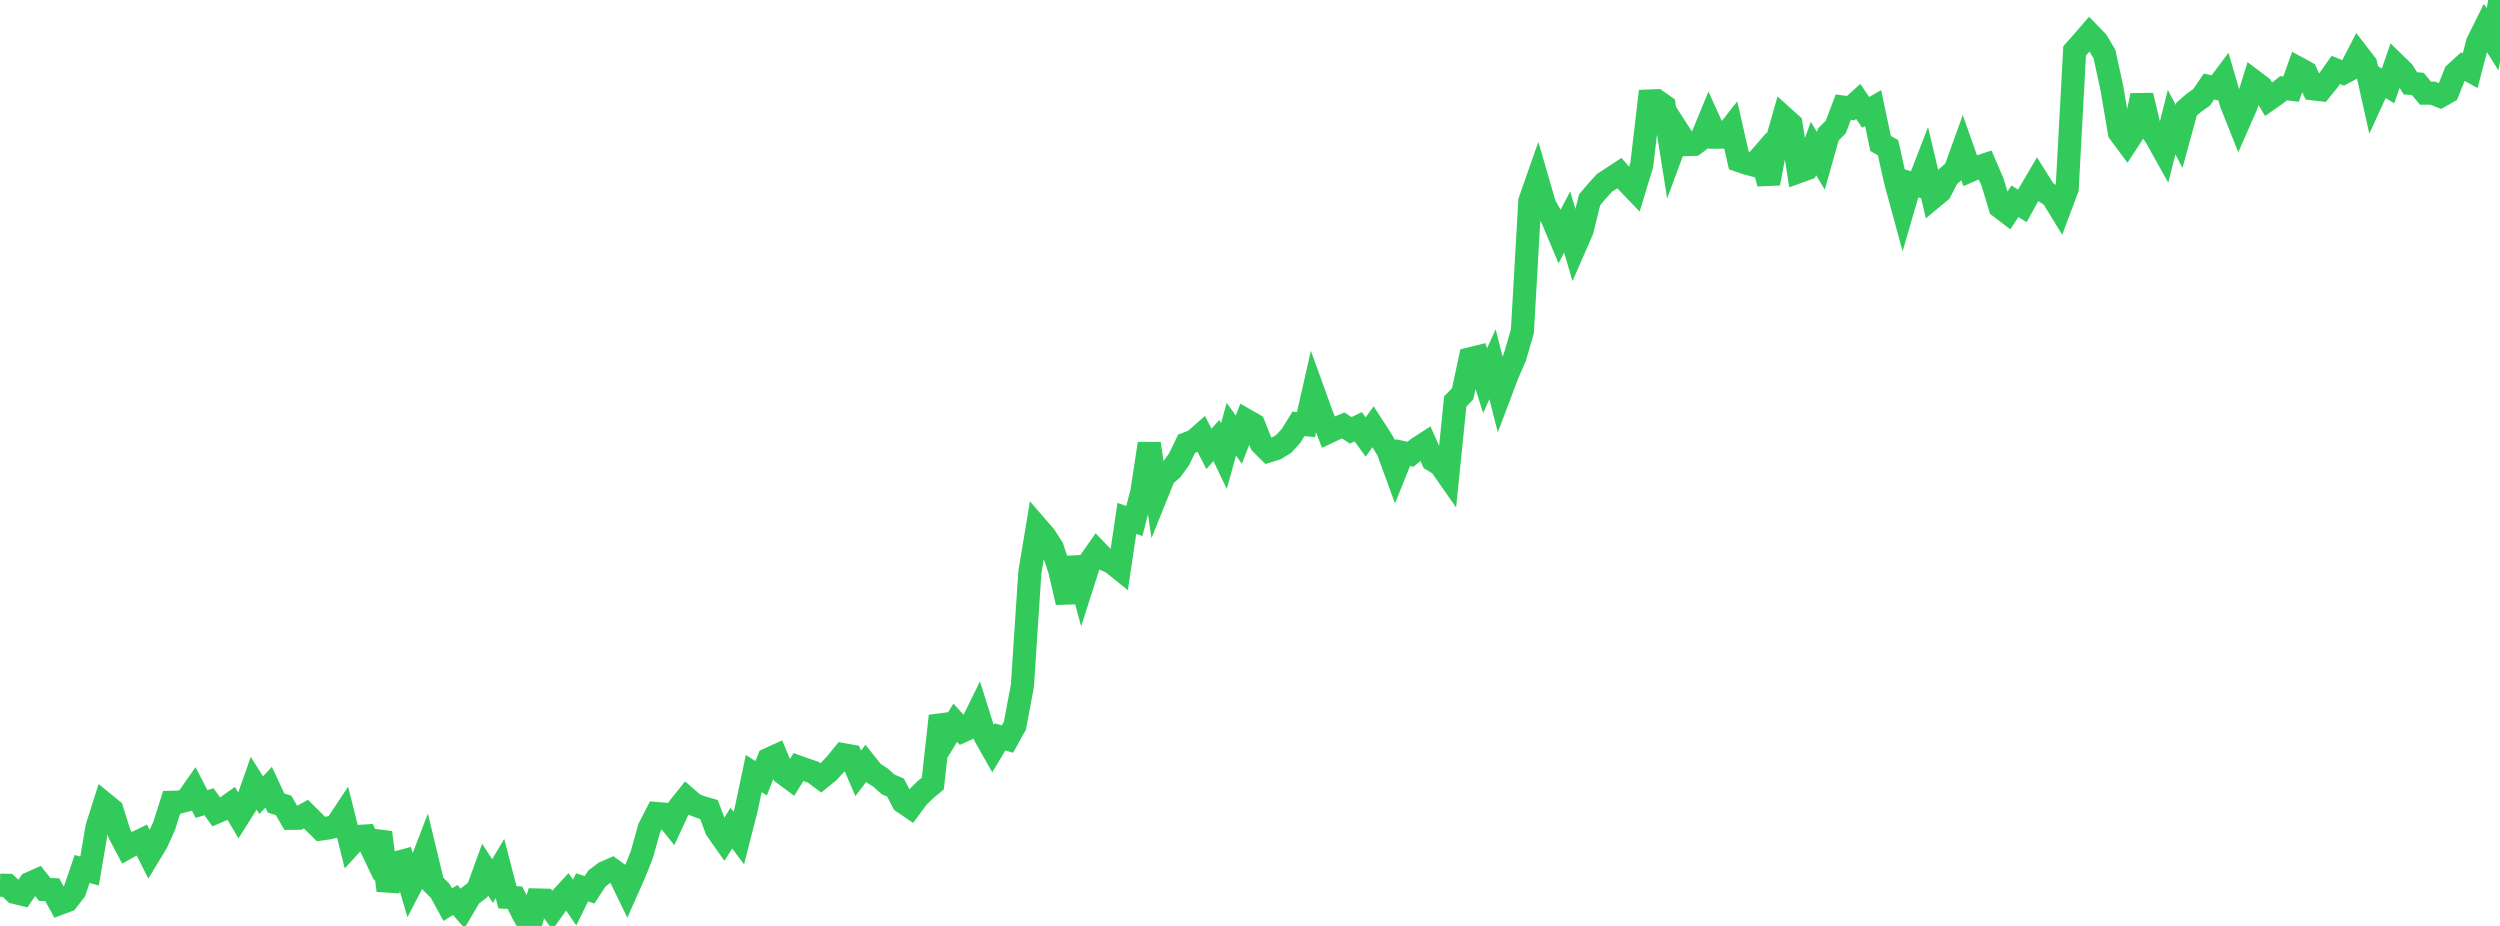 <?xml version="1.0" standalone="no"?>
<!DOCTYPE svg PUBLIC "-//W3C//DTD SVG 1.1//EN" "http://www.w3.org/Graphics/SVG/1.1/DTD/svg11.dtd">

<svg width="135" height="50" viewBox="0 0 135 50" preserveAspectRatio="none" 
  xmlns="http://www.w3.org/2000/svg"
  xmlns:xlink="http://www.w3.org/1999/xlink">


<polyline points="0.0, 47.802 0.403, 47.807 0.806, 48.192 1.209, 48.29 1.612, 47.707 2.015, 47.527 2.418, 48.033 2.821, 48.043 3.224, 48.783 3.627, 48.632 4.03, 48.11 4.433, 46.926 4.836, 47.034 5.239, 44.672 5.642, 43.403 6.045, 43.733 6.448, 45.018 6.851, 45.779 7.254, 45.555 7.657, 45.358 8.06, 46.156 8.463, 45.491 8.866, 44.595 9.269, 43.325 9.672, 43.314 10.075, 43.209 10.478, 42.632 10.881, 43.416 11.284, 43.293 11.687, 43.853 12.09, 43.679 12.493, 43.393 12.896, 44.074 13.299, 43.436 13.701, 42.298 14.104, 42.938 14.507, 42.508 14.91, 43.369 15.313, 43.492 15.716, 44.188 16.119, 44.183 16.522, 43.962 16.925, 44.362 17.328, 44.763 17.731, 44.71 18.134, 44.614 18.537, 44.005 18.94, 45.612 19.343, 45.169 19.746, 45.144 20.149, 45.988 20.552, 44.954 20.955, 48.082 21.358, 46.605 21.761, 46.496 22.164, 47.863 22.567, 47.086 22.97, 46.034 23.373, 47.709 23.776, 48.114 24.179, 48.851 24.582, 48.6 24.985, 49.058 25.388, 48.37 25.791, 48.063 26.194, 46.954 26.597, 47.576 27.0, 46.903 27.403, 48.456 27.806, 48.476 28.209, 49.276 28.612, 50.0 29.015, 48.599 29.418, 48.608 29.821, 49.143 30.224, 48.582 30.627, 48.147 31.03, 48.738 31.433, 47.918 31.836, 48.048 32.239, 47.434 32.642, 47.128 33.045, 46.95 33.448, 47.24 33.851, 48.073 34.254, 47.168 34.657, 46.158 35.06, 44.717 35.463, 43.931 35.866, 43.965 36.269, 44.464 36.672, 43.594 37.075, 43.093 37.478, 43.444 37.881, 43.597 38.284, 43.715 38.687, 44.785 39.09, 45.359 39.493, 44.719 39.896, 45.256 40.299, 43.679 40.701, 41.773 41.104, 42.024 41.507, 40.997 41.91, 40.815 42.313, 41.77 42.716, 42.068 43.119, 41.423 43.522, 41.568 43.925, 41.706 44.328, 42.007 44.731, 41.68 45.134, 41.25 45.537, 40.754 45.94, 40.824 46.343, 41.761 46.746, 41.233 47.149, 41.734 47.552, 41.993 47.955, 42.354 48.358, 42.529 48.761, 43.307 49.164, 43.583 49.567, 43.038 49.97, 42.646 50.373, 42.31 50.776, 38.665 51.179, 39.689 51.582, 39.03 51.985, 39.47 52.388, 39.289 52.791, 38.47 53.194, 39.753 53.597, 40.465 54.0, 39.792 54.403, 39.909 54.806, 39.182 55.209, 37.035 55.612, 30.915 56.015, 28.486 56.418, 28.952 56.821, 29.575 57.224, 30.792 57.627, 32.53 58.03, 30.118 58.433, 31.615 58.836, 30.354 59.239, 29.778 59.642, 30.196 60.045, 30.375 60.448, 30.7 60.851, 27.995 61.254, 28.135 61.657, 26.58 62.06, 23.955 62.463, 26.693 62.866, 25.697 63.269, 25.352 63.672, 24.799 64.075, 23.962 64.478, 23.811 64.881, 23.458 65.284, 24.237 65.687, 23.787 66.09, 24.63 66.493, 23.178 66.896, 23.739 67.299, 22.701 67.701, 22.931 68.104, 23.948 68.507, 24.348 68.91, 24.221 69.313, 23.976 69.716, 23.54 70.119, 22.887 70.522, 22.929 70.925, 21.159 71.328, 22.274 71.731, 23.331 72.134, 23.141 72.537, 22.976 72.94, 23.239 73.343, 23.043 73.746, 23.598 74.149, 23.044 74.552, 23.666 74.955, 24.342 75.358, 25.442 75.761, 24.442 76.164, 24.531 76.567, 24.204 76.97, 23.944 77.373, 24.849 77.776, 25.091 78.179, 25.668 78.582, 21.685 78.985, 21.262 79.388, 19.375 79.791, 19.276 80.194, 20.559 80.597, 19.669 81.0, 21.267 81.403, 20.2 81.806, 19.278 82.209, 17.889 82.612, 10.856 83.015, 9.706 83.418, 11.089 83.821, 11.792 84.224, 12.754 84.627, 11.989 85.03, 13.358 85.433, 12.436 85.836, 10.794 86.239, 10.317 86.642, 9.875 87.045, 9.612 87.448, 9.347 87.851, 9.806 88.254, 10.225 88.657, 8.898 89.06, 5.457 89.463, 5.441 89.866, 5.724 90.269, 8.266 90.672, 7.181 91.075, 7.807 91.478, 7.795 91.881, 7.495 92.284, 6.517 92.687, 7.407 93.09, 7.402 93.493, 6.89 93.896, 8.667 94.299, 8.805 94.701, 8.913 95.104, 8.448 95.507, 9.903 95.91, 7.753 96.313, 6.342 96.716, 6.706 97.119, 9.271 97.522, 9.125 97.925, 8.018 98.328, 8.685 98.731, 7.26 99.134, 6.853 99.537, 5.786 99.94, 5.84 100.343, 5.475 100.746, 6.068 101.149, 5.836 101.552, 7.749 101.955, 7.975 102.358, 9.788 102.761, 11.268 103.164, 9.886 103.567, 10.002 103.97, 8.963 104.373, 10.666 104.776, 10.332 105.179, 9.546 105.582, 9.19 105.985, 8.071 106.388, 9.211 106.791, 9.034 107.194, 8.901 107.597, 9.834 108.0, 11.174 108.403, 11.481 108.806, 10.868 109.209, 11.119 109.612, 10.386 110.015, 9.7 110.418, 10.342 110.821, 10.604 111.224, 11.261 111.627, 10.186 112.03, 2.748 112.433, 2.295 112.836, 1.828 113.239, 2.243 113.642, 2.923 114.045, 4.779 114.448, 7.156 114.851, 7.698 115.254, 7.082 115.657, 5.155 116.06, 6.838 116.463, 7.466 116.866, 8.188 117.269, 6.595 117.672, 7.367 118.075, 5.896 118.478, 5.544 118.881, 5.261 119.284, 4.673 119.687, 4.763 120.09, 4.224 120.493, 5.597 120.896, 6.607 121.299, 5.691 121.701, 4.388 122.104, 4.691 122.507, 5.367 122.91, 5.087 123.313, 4.762 123.716, 4.814 124.119, 3.694 124.522, 3.914 124.925, 4.796 125.328, 4.843 125.731, 4.343 126.134, 3.776 126.537, 3.937 126.94, 3.723 127.343, 2.942 127.746, 3.465 128.149, 5.272 128.552, 4.393 128.955, 4.64 129.358, 3.476 129.761, 3.867 130.164, 4.501 130.567, 4.533 130.97, 5.028 131.373, 5.031 131.776, 5.192 132.179, 4.963 132.582, 3.961 132.985, 3.593 133.388, 3.818 133.791, 2.288 134.194, 1.479 134.597, 2.121 135.0, 0.0" fill="none" stroke="#32ca5b" stroke-width="1.25"/>

</svg>